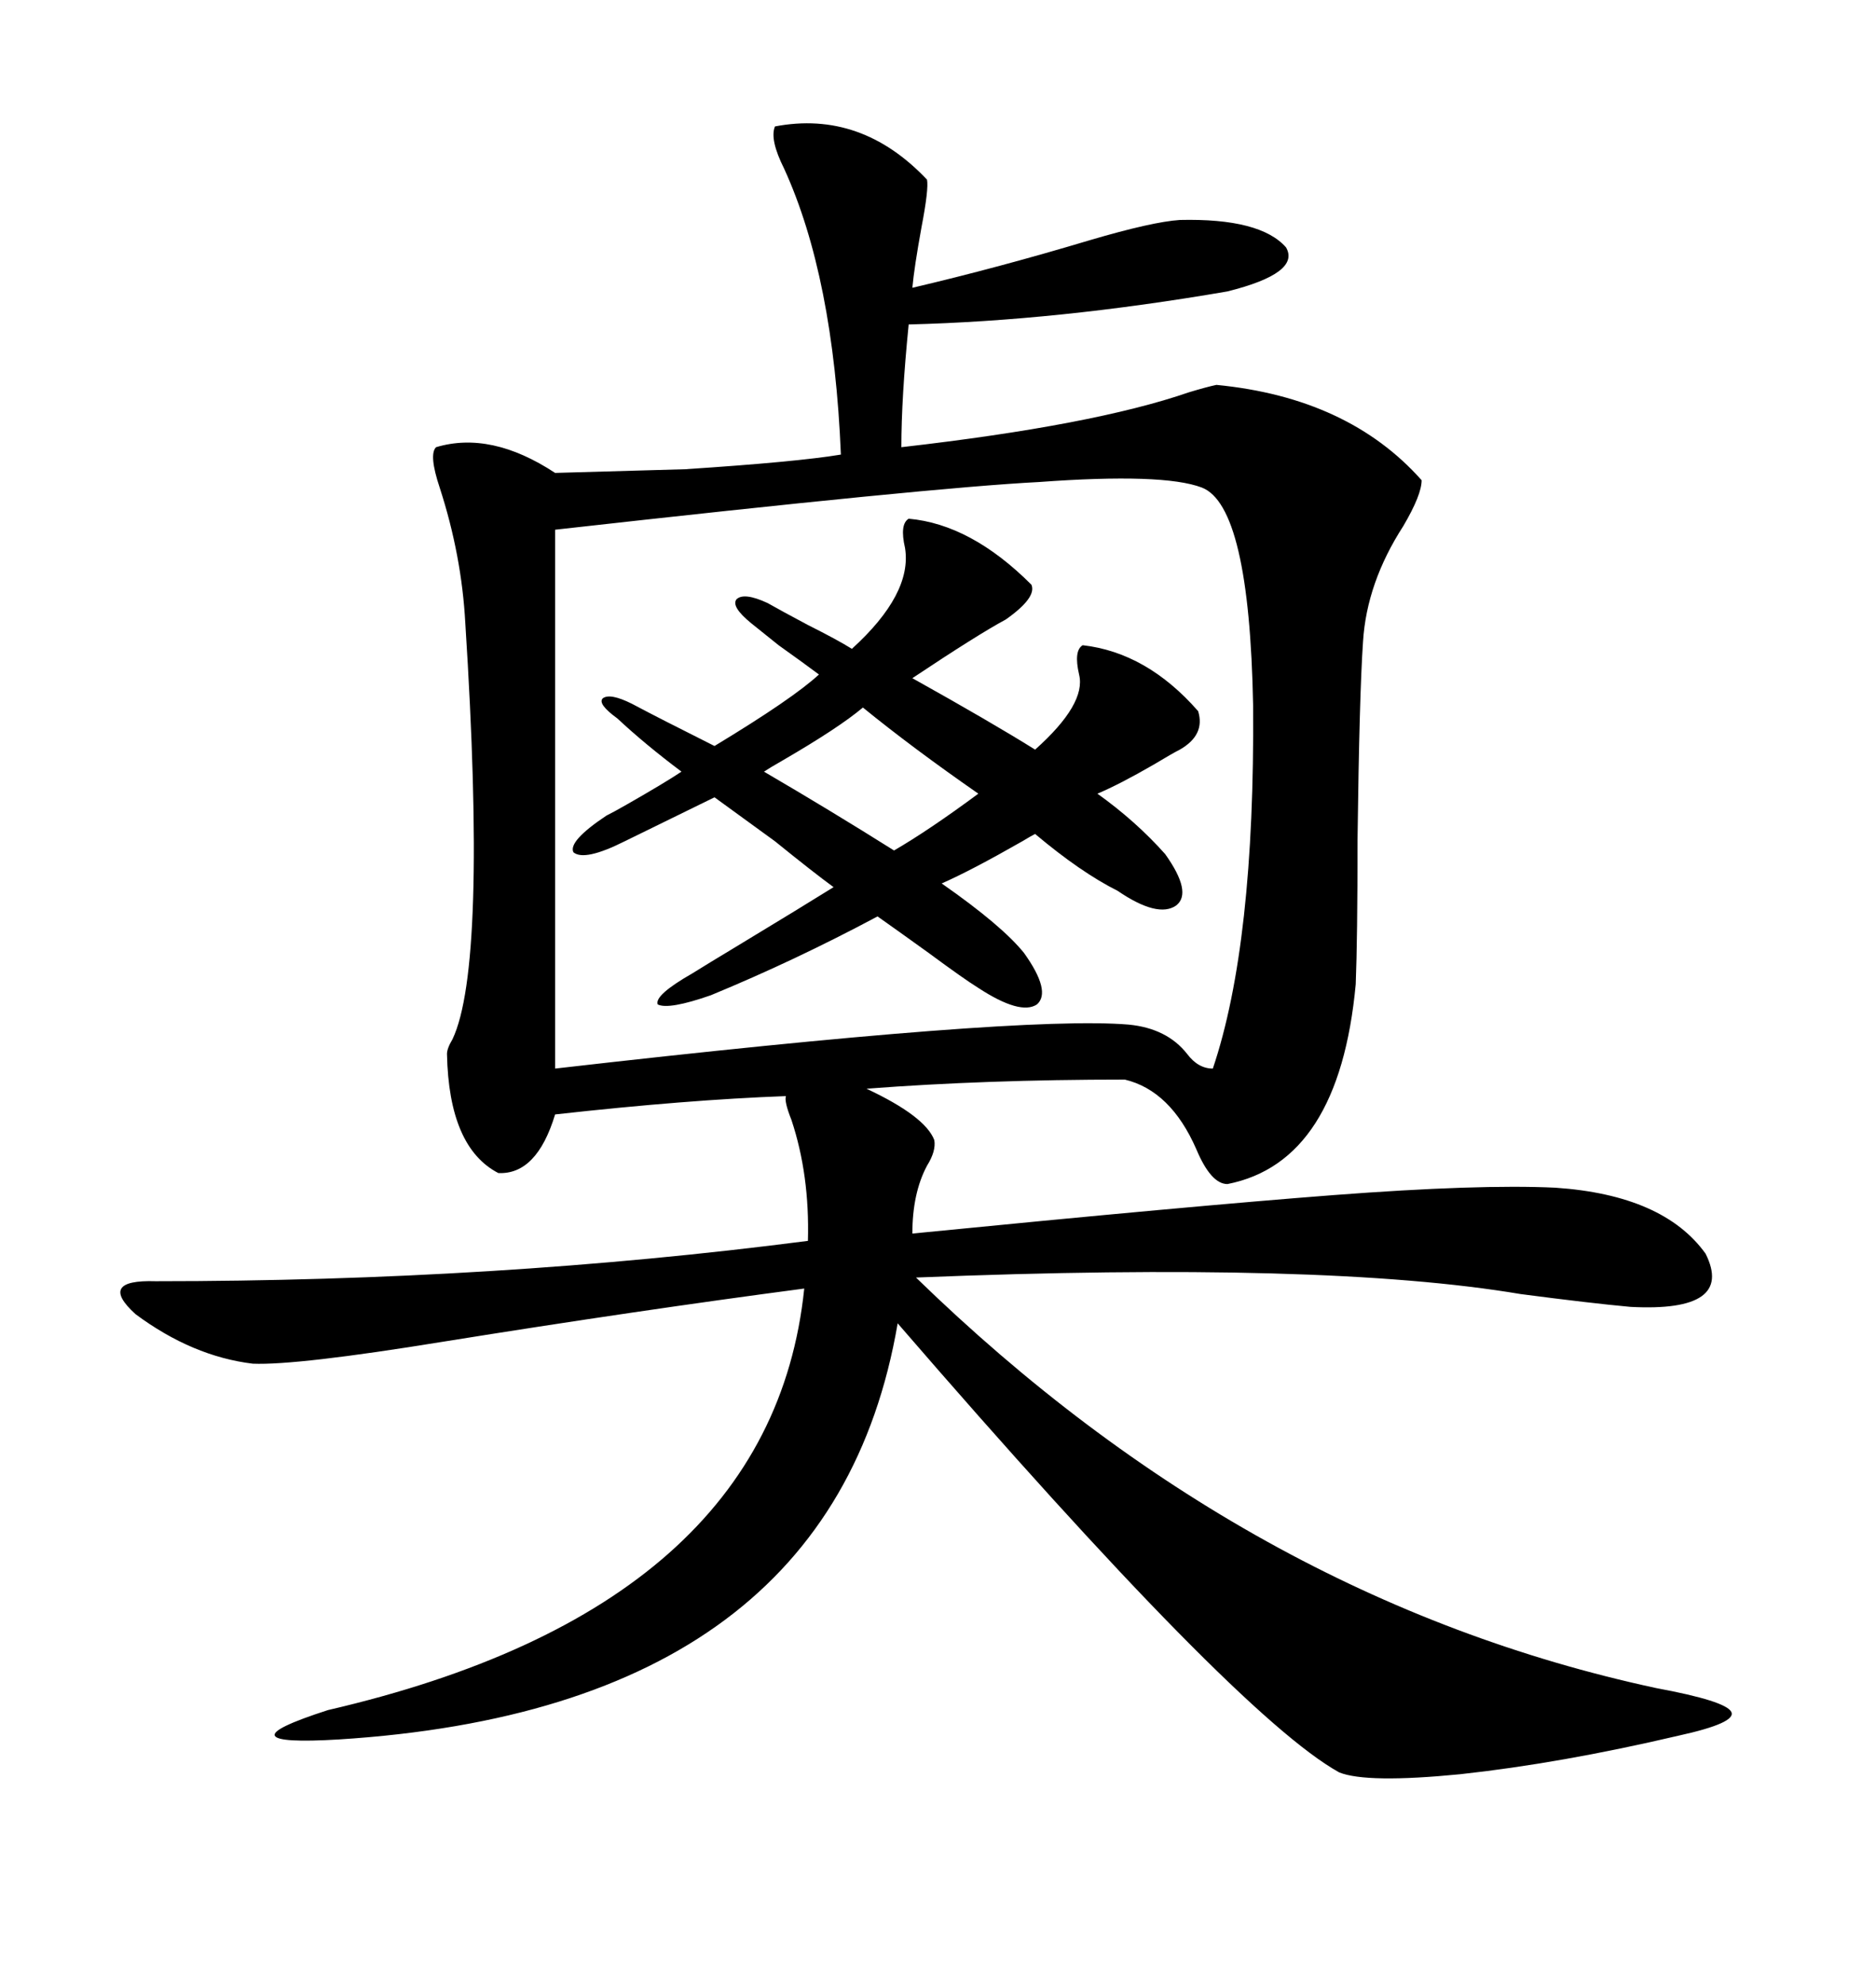<svg xmlns="http://www.w3.org/2000/svg" xmlns:xlink="http://www.w3.org/1999/xlink" width="300" height="317.285"><path d="M88.77 75.59L109.57 75Q127.44 73.83 134.47 72.66L134.47 72.66Q133.30 44.24 125.39 26.95L125.39 26.95Q123.05 22.27 123.93 20.21L123.93 20.21Q137.70 17.58 148.24 28.71L148.24 28.71Q148.54 30.18 147.36 36.33L147.36 36.33Q146.19 42.77 145.90 46.00L145.90 46.00Q159.67 42.77 174.32 38.38L174.32 38.38Q184.28 35.45 188.67 35.16L188.67 35.16Q201.56 34.86 205.66 39.55L205.66 39.55Q208.01 43.65 196.29 46.58L196.29 46.58Q169.04 51.27 145.31 51.86L145.31 51.86Q144.14 63.57 144.14 71.48L144.14 71.48Q174.90 67.97 190.14 62.70L190.14 62.70Q193.07 61.82 194.53 61.52L194.53 61.52Q215.63 63.57 227.34 76.76L227.34 76.76Q227.34 79.10 224.41 84.08L224.41 84.08Q218.55 93.16 217.97 102.54L217.97 102.54Q217.38 111.04 217.09 134.18L217.09 134.18Q217.09 150 216.80 157.32L216.80 157.32Q214.16 185.74 196.29 189.26L196.29 189.26Q193.65 189.26 191.31 183.69L191.31 183.69Q187.21 174.32 179.88 172.56L179.88 172.56Q157.62 172.56 138.57 174.02L138.57 174.02Q147.95 178.42 149.41 182.23L149.41 182.23Q149.71 183.98 148.24 186.33L148.24 186.33Q145.90 190.72 145.90 197.17L145.90 197.17Q190.43 192.77 213.28 191.02L213.28 191.02Q236.43 189.26 248.73 189.84L248.73 189.84Q266.02 191.02 272.75 200.39L272.75 200.39Q277.44 209.77 260.74 208.89L260.74 208.89Q254.30 208.30 243.16 206.84L243.16 206.84Q211.82 201.56 146.48 204.20L146.48 204.20Q199.51 255.76 264.84 269.82L264.84 269.82Q275.98 271.88 276.86 273.63L276.86 273.63Q277.73 275.39 268.36 277.44L268.36 277.44Q249.61 281.84 233.50 283.59L233.50 283.59Q218.55 285.06 214.16 283.30L214.16 283.30Q197.75 274.22 143.55 211.52L143.55 211.52Q133.01 273.05 54.20 278.03L54.20 278.03Q44.53 278.61 43.95 277.44L43.95 277.44Q43.36 276.27 52.44 273.34L52.44 273.34Q123.34 256.93 128.61 205.96L128.61 205.96Q101.95 209.47 70.90 214.45L70.90 214.45Q47.46 218.26 40.43 217.97L40.43 217.97Q30.76 216.80 21.68 210.06L21.68 210.06Q15.53 204.49 24.90 204.79L24.90 204.79Q79.39 204.79 129.20 198.34L129.20 198.34Q129.49 187.79 126.56 179.00L126.56 179.00Q125.39 176.07 125.68 175.20L125.68 175.20Q109.86 175.78 88.77 178.13L88.77 178.13Q85.84 187.79 79.69 187.50L79.69 187.50Q71.78 183.40 71.48 168.46L71.48 168.46Q71.48 167.58 72.36 166.11L72.36 166.11Q77.93 154.39 74.41 99.61L74.41 99.61Q73.83 88.77 70.31 77.93L70.31 77.93Q68.55 72.66 69.73 71.48L69.73 71.48Q78.52 68.85 88.77 75.59L88.77 75.59ZM88.77 84.67L88.77 84.67L88.77 170.80Q162.89 162.30 180.47 163.77L180.47 163.77Q186.62 164.36 189.84 168.46L189.84 168.46Q191.60 170.80 193.95 170.80L193.95 170.80Q200.68 150.88 200.39 112.79L200.39 112.79Q199.80 80.86 192.19 77.93L192.19 77.93Q186.04 75.59 166.11 77.05L166.11 77.05Q148.83 77.93 88.77 84.67ZM163.77 152.34L163.77 152.34Q168.16 158.50 165.82 160.55L165.82 160.55Q163.18 162.30 156.45 157.91L156.45 157.91Q154.10 156.45 148.54 152.34L148.54 152.34Q143.26 148.54 140.33 146.48L140.33 146.48Q127.15 153.52 113.67 159.08L113.67 159.08Q106.93 161.43 105.18 160.55L105.18 160.55Q104.59 159.08 110.74 155.57L110.74 155.57Q113.09 154.10 117.48 151.46L117.48 151.46Q128.61 144.73 133.30 141.80L133.30 141.80Q130.08 139.45 123.93 134.47L123.93 134.47Q117.48 129.79 114.26 127.44L114.26 127.44L99.90 134.47Q93.46 137.70 91.70 136.23L91.70 136.23Q90.82 134.47 96.97 130.37L96.97 130.37Q98.14 129.79 100.20 128.61L100.20 128.61Q106.35 125.10 108.98 123.34L108.98 123.34Q103.13 118.95 98.73 114.84L98.73 114.84Q95.51 112.50 96.39 111.62L96.39 111.62Q97.56 110.74 101.07 112.50L101.07 112.50Q105.47 114.84 114.26 119.24L114.26 119.24Q126.86 111.62 130.96 107.81L130.96 107.81Q128.61 106.05 124.51 103.13L124.51 103.13Q121.58 100.78 120.12 99.61L120.12 99.61Q116.89 96.97 117.77 95.80L117.77 95.80Q118.95 94.63 122.75 96.39L122.75 96.39Q124.80 97.56 129.20 99.90L129.20 99.90Q133.89 102.25 136.23 103.71L136.23 103.71Q145.90 94.92 144.73 87.60L144.73 87.60Q143.85 83.79 145.31 82.91L145.31 82.91Q155.27 83.79 164.94 93.46L164.94 93.46Q165.82 95.51 160.84 99.02L160.84 99.02Q156.45 101.37 145.90 108.40L145.90 108.40Q158.50 115.43 165.53 119.82L165.53 119.82Q173.73 112.50 172.56 107.81L172.56 107.81Q171.68 104.00 173.14 103.13L173.14 103.13Q183.40 104.30 191.60 113.67L191.60 113.67Q192.77 117.48 188.67 119.82L188.67 119.82Q187.50 120.41 184.57 122.17L184.57 122.17Q179.00 125.39 175.49 126.86L175.49 126.86Q181.64 131.25 186.33 136.52L186.33 136.52Q190.72 142.68 188.09 144.73L188.09 144.73Q185.16 146.78 178.71 142.38L178.71 142.38Q172.85 139.45 165.53 133.30L165.53 133.30Q164.94 133.59 163.48 134.47L163.48 134.47Q155.27 139.16 150.59 141.21L150.59 141.21Q160.25 147.95 163.77 152.34ZM137.99 113.09L137.99 113.09Q134.18 116.31 125.10 121.58L125.10 121.58Q123.05 122.75 122.17 123.34L122.17 123.34Q132.71 129.49 142.97 135.94L142.97 135.94Q148.54 132.71 156.45 126.86L156.45 126.86Q145.90 119.53 137.99 113.09Z"/></svg>